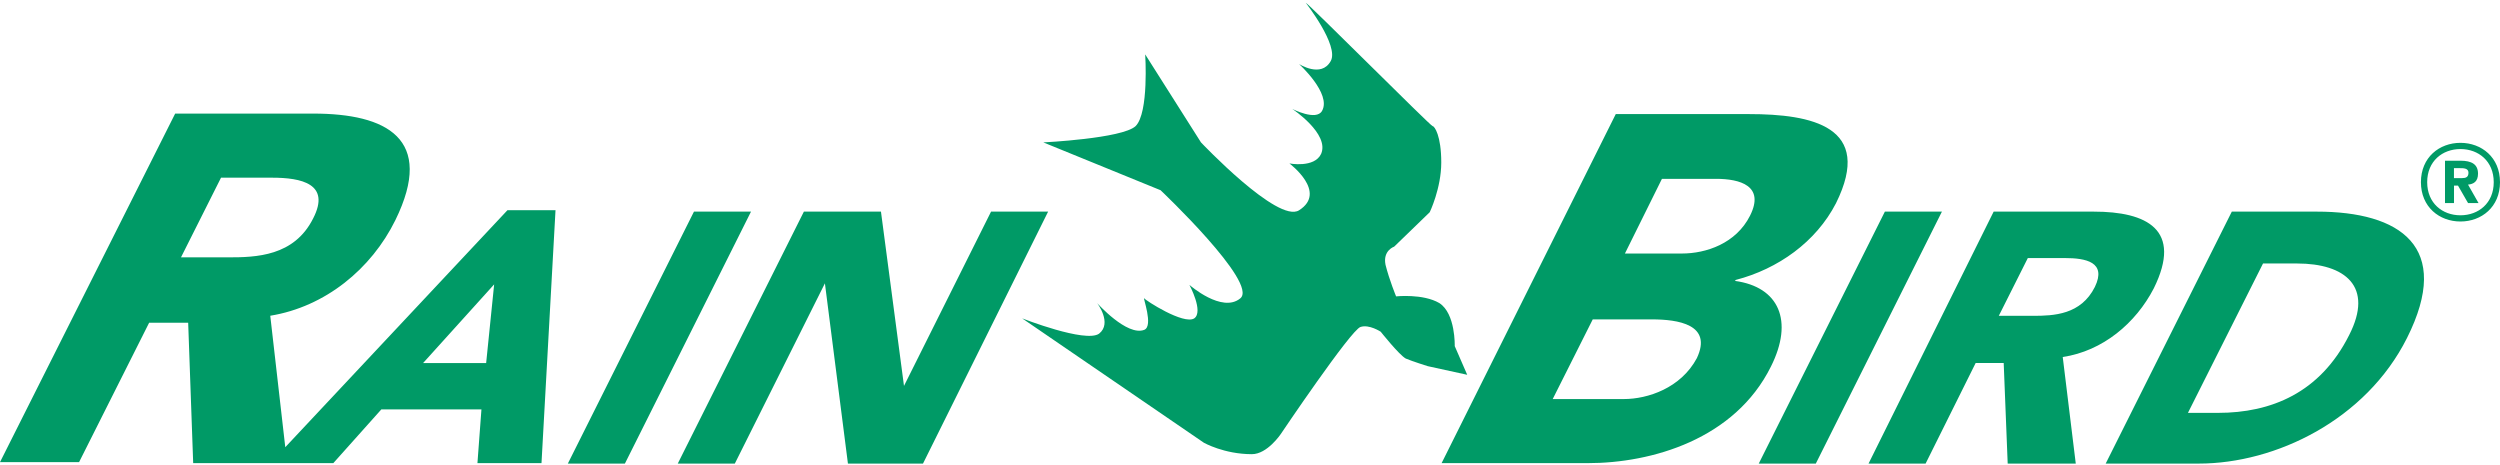 <?xml version="1.0" encoding="UTF-8"?> <svg xmlns="http://www.w3.org/2000/svg" width="790" height="147" viewBox="0 0 790 147" fill="none"><path fill-rule="evenodd" clip-rule="evenodd" d="M459.695 109.371C459.695 109.371 459.999 99.093 454.831 95.77C449.667 92.746 441.167 93.654 441.167 93.654C441.167 93.654 439.038 88.515 437.826 83.68C436.91 79.149 440.554 77.942 440.554 77.942L451.795 67.06C451.795 67.06 455.439 59.502 455.439 51.343C455.439 42.881 453.311 39.858 452.703 39.858C452.099 39.858 413.213 0.871 412.613 0.871C412.613 0.871 423.246 14.472 420.505 19.306C417.469 24.745 410.485 20.214 410.485 20.214C410.485 20.214 420.809 29.584 417.777 35.023C415.953 38.346 408.361 34.419 408.361 34.419C408.361 34.419 420.214 42.278 417.473 48.624C415.345 53.159 407.453 51.648 407.453 51.648C407.453 51.648 419.602 60.713 410.489 66.456C403.809 70.687 379.508 44.997 379.508 44.997L361.883 17.191C361.883 17.191 363.099 35.627 358.847 39.858C354.595 43.785 329.685 44.997 329.685 44.997L366.743 60.11C366.743 60.11 397.724 89.427 391.956 94.262C386.184 99.097 375.855 90.027 375.855 90.027C375.855 90.027 380.412 98.493 377.376 100.609C374.035 102.724 361.883 94.866 361.579 94.262C360.971 93.654 364.615 103.024 361.579 104.232C356.115 106.347 346.694 95.77 346.694 95.77C346.694 95.77 351.554 102.116 347.302 105.444C343.05 108.463 323.001 100.604 323.001 100.604L380.412 139.896C380.412 139.896 386.792 143.519 395.6 143.519C400.465 143.519 404.713 137.172 404.713 137.172C404.713 137.172 426.89 104.227 429.926 103.32C432.662 102.412 436.311 104.831 436.311 104.831C436.311 104.831 442.074 112.086 444.203 113.293C446.331 114.201 451.187 115.713 451.187 115.713L463.639 118.432L459.695 109.371Z" fill="#009A66"></path><path fill-rule="evenodd" clip-rule="evenodd" d="M313.174 66.874L285.66 121.95L278.384 66.874H254.028L214.175 146.492H232.206L260.67 89.533L267.946 146.492H291.668L331.205 66.874H313.174ZM595.621 66.874L555.768 146.492H573.798L613.647 66.874H595.621ZM219.293 66.874L179.44 146.492H197.47L237.319 66.874H219.293ZM160.362 66.418L90.148 141.315L85.402 99.773C102.799 96.939 117.346 84.985 124.939 69.564C137.594 43.76 122.093 35.893 99.003 35.893H55.354L0 146.04H24.985L47.129 101.981H59.463L61.046 146.352H105.325L120.509 129.361H152.136L150.87 146.352H171.113L175.542 66.418H160.362ZM57.191 81.324L69.842 56.149H85.972C95.144 56.149 104.636 58.036 98.94 69.053C92.931 81.012 80.909 81.324 72.055 81.324H57.191ZM153.623 114.725H133.696L156.152 89.862L153.623 114.725ZM552.651 36.053H510.581L455.548 146.352H501.735C521.974 146.352 548.226 138.802 559.614 115.827C566.89 101.348 562.139 90.648 548.226 88.764L548.538 88.448C561.823 84.989 573.849 76.489 580.174 64.218C592.188 39.985 572.578 36.053 552.651 36.053ZM536.196 113.196C531.141 122.634 520.699 126.101 513.111 126.101H490.655L503.306 100.926H521.97C530.195 100.926 541.263 102.496 536.196 113.196ZM553.014 68.154C548.585 76.962 539.101 80.112 531.504 80.112H513.474L525.175 56.512H542.255C549.856 56.512 557.756 58.712 553.014 68.154ZM732.138 66.874H705.252L665.399 146.492H694.81C719.166 146.492 747.635 132.646 760.598 106.837C775.153 77.891 758.39 66.874 732.138 66.874ZM742.314 105.925C733.143 124.175 717.646 130.467 700.882 130.467H691.389L715.116 83.262H725.871C741.052 83.262 750.223 90.5 742.314 105.925ZM661.624 66.874H629.997L590.461 146.492H608.491L624.309 114.708H633.168L634.431 146.492H655.941L651.824 112.816C664.474 110.929 674.917 102.121 680.605 91.104C689.772 72.537 678.388 66.874 661.624 66.874ZM661.979 90.673C657.558 99.486 649.015 99.802 642.373 99.802H631.618L640.79 81.548H652.491C659.133 81.548 665.779 82.806 661.979 90.673ZM777.505 45.136C770.859 45.136 765.011 49.701 765.011 57.568C765.011 65.434 770.859 69.995 777.505 69.995C784.143 69.995 790 65.43 790 57.568C790 49.701 784.143 45.136 777.505 45.136ZM777.505 68.031C771.805 68.031 766.991 64.218 766.991 57.568C766.991 50.917 771.809 47.1 777.505 47.1C783.197 47.1 788.02 50.917 788.02 57.568C788.02 64.218 783.197 68.031 777.505 68.031Z" fill="#009A66"></path><path fill-rule="evenodd" clip-rule="evenodd" d="M779.896 58.336C781.635 58.18 783.054 57.395 783.054 54.878C783.054 51.888 781.002 50.786 777.518 50.786H772.62V64.159H775.466V58.653H776.729L779.896 64.159H783.21L779.896 58.336ZM777.983 56.284H775.449V53.138H777.345C778.452 53.138 780.035 53.138 780.035 54.553C780.035 55.967 779.245 56.284 777.983 56.284Z" fill="#009A66"></path></svg> 